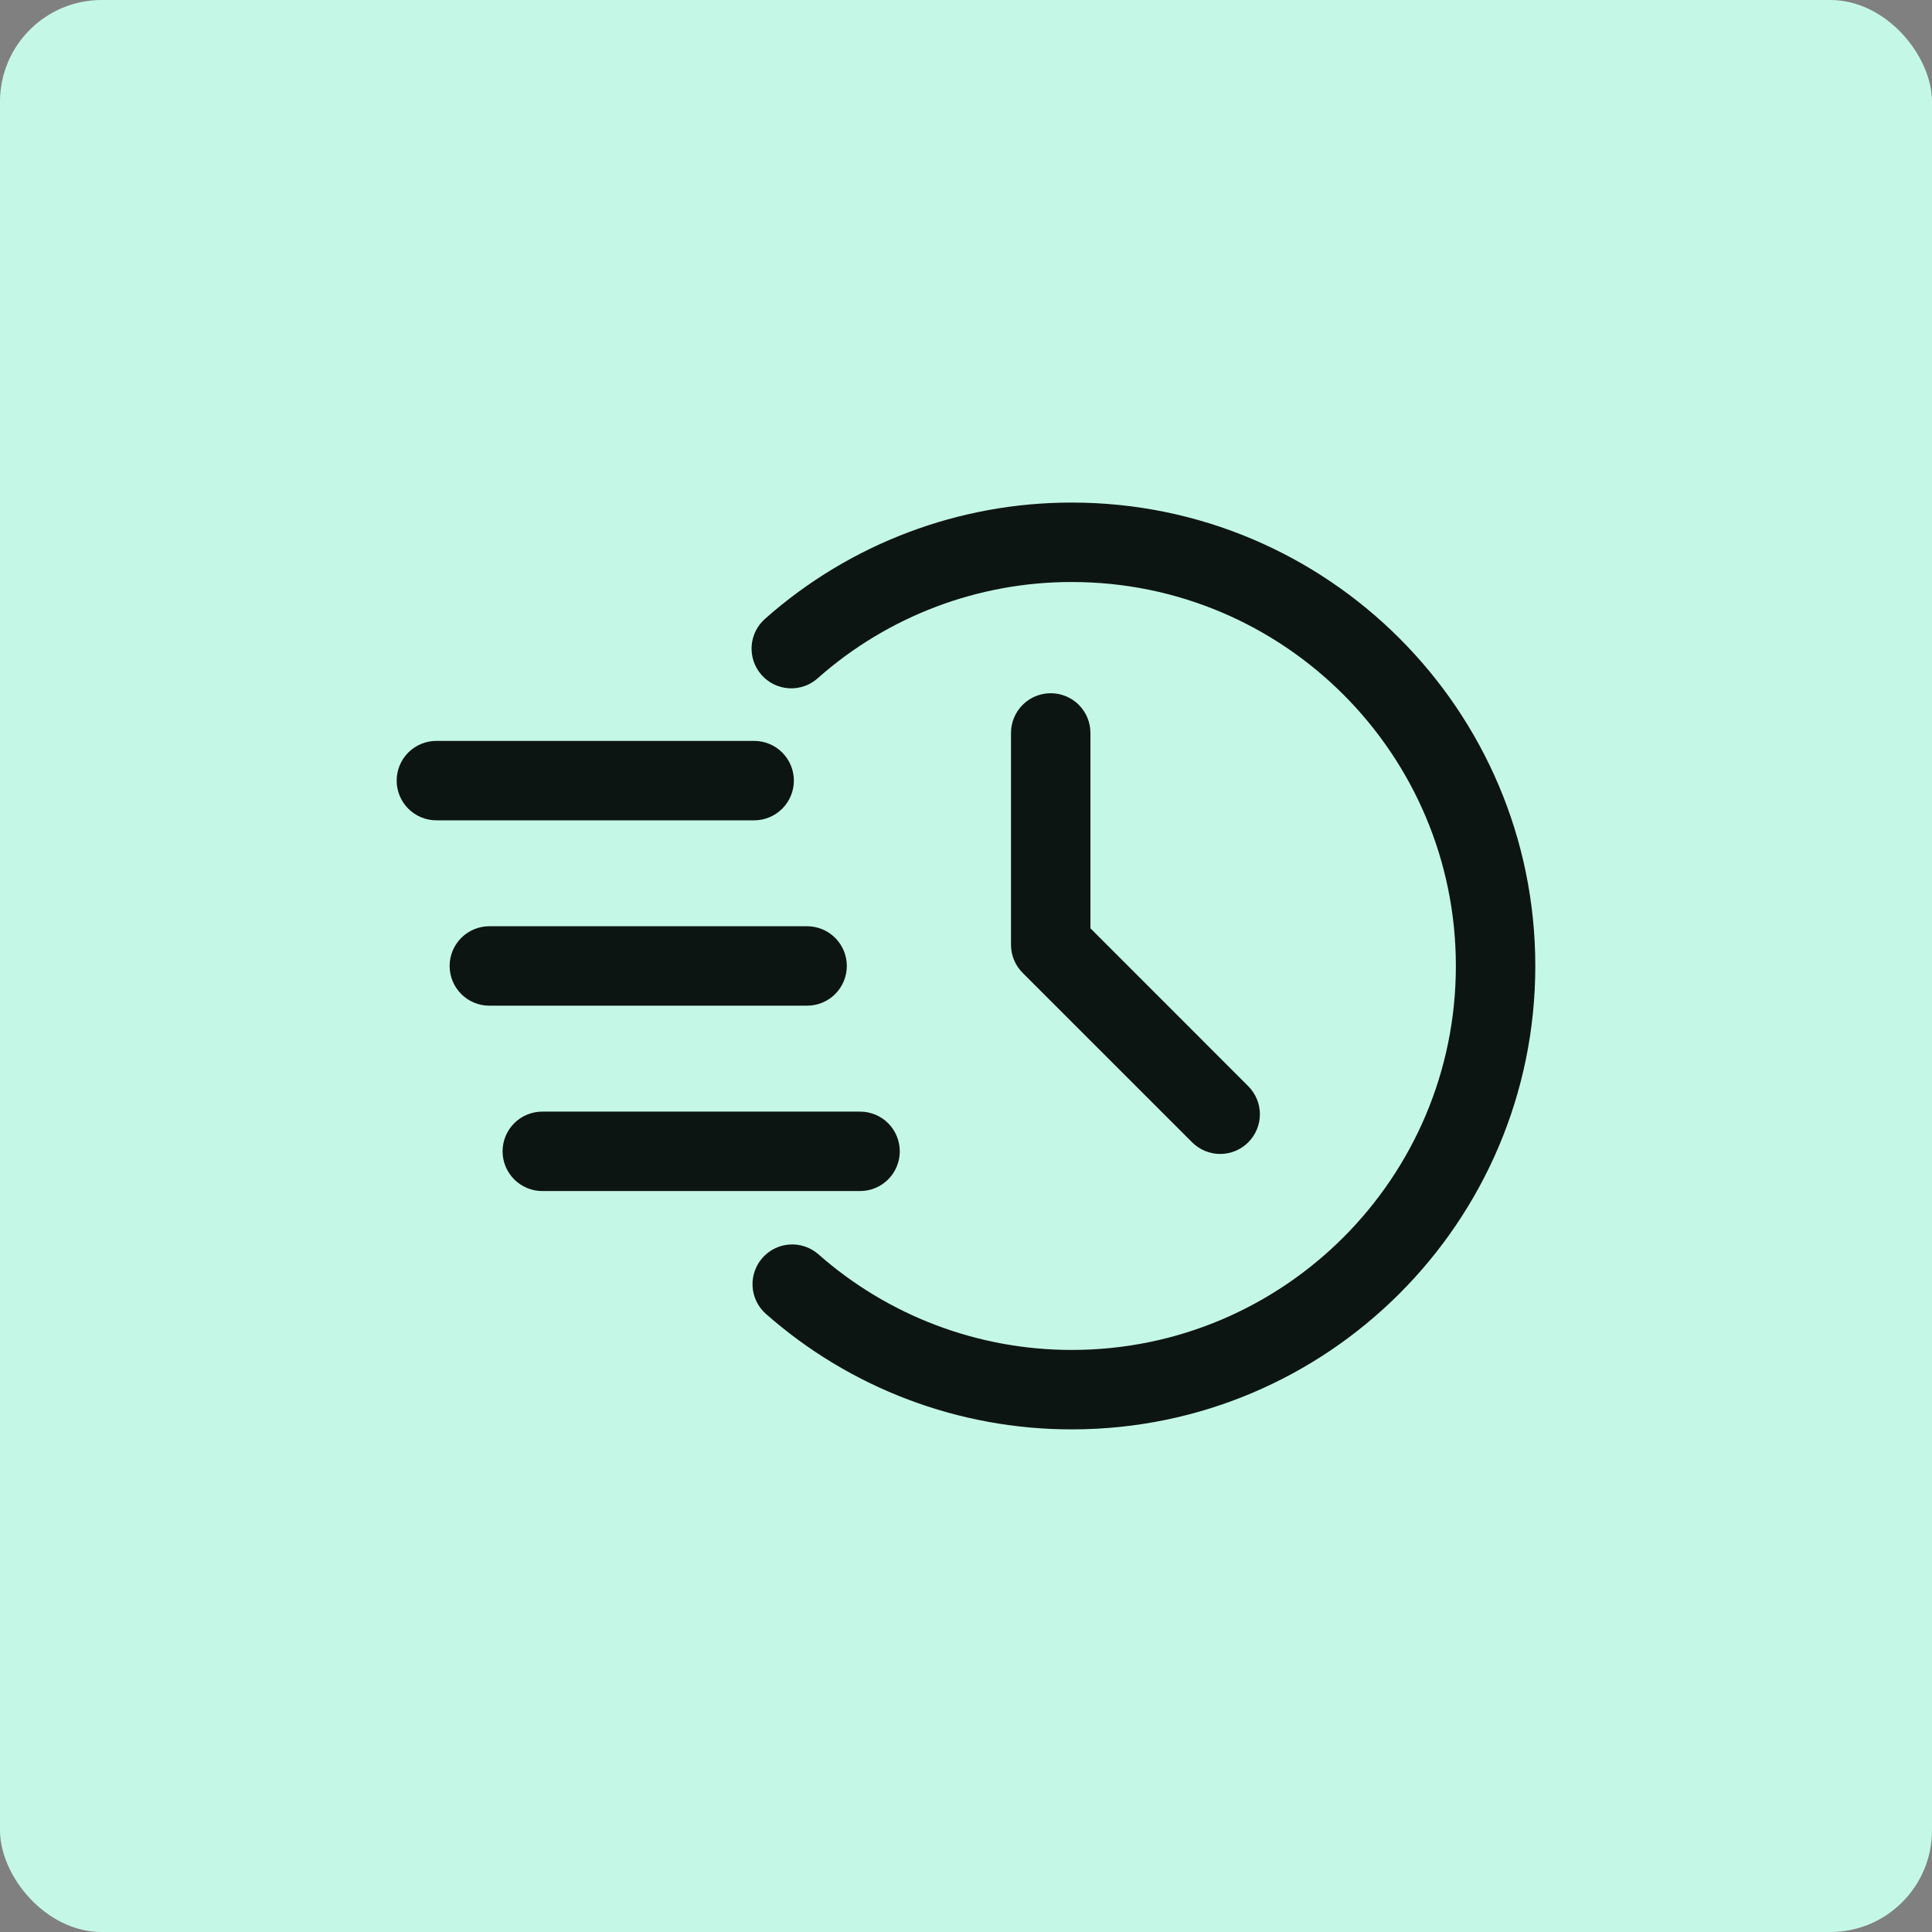 <svg width="76" height="76" viewBox="0 0 76 76" fill="none" xmlns="http://www.w3.org/2000/svg">
<rect x="0" y="0" width="76" height="76" fill="#808080" stroke="none"/>
<rect width="76" height="76" rx="4" fill="#C5F7E7"/>
<path fill-rule="evenodd" clip-rule="evenodd" d="M32.18 26.669C34.935 24.233 38.487 22.89 42.166 22.895C50.501 22.895 57.27 29.663 57.27 37.999C57.27 46.334 50.501 53.103 42.166 53.103C38.487 53.107 34.935 51.764 32.18 49.328C31.868 49.061 31.465 48.928 31.055 48.957C30.646 48.985 30.265 49.173 29.993 49.481C29.722 49.788 29.582 50.19 29.604 50.599C29.626 51.009 29.808 51.393 30.111 51.669C33.437 54.612 37.725 56.233 42.166 56.228C52.226 56.228 60.395 48.059 60.395 37.999C60.395 27.938 52.226 19.77 42.166 19.77C37.725 19.764 33.437 21.386 30.111 24.328C29.954 24.463 29.825 24.627 29.731 24.812C29.638 24.998 29.583 25.2 29.568 25.406C29.554 25.613 29.581 25.821 29.647 26.017C29.714 26.213 29.819 26.394 29.956 26.55C30.093 26.705 30.26 26.832 30.447 26.922C30.633 27.012 30.836 27.064 31.043 27.076C31.25 27.087 31.457 27.056 31.652 26.987C31.848 26.917 32.027 26.809 32.18 26.669Z" fill="#0D1513"/>
<path fill-rule="evenodd" clip-rule="evenodd" d="M39.77 28.832V37.165C39.77 37.58 39.935 37.978 40.228 38.27L46.895 44.936C47.188 45.229 47.585 45.394 47.999 45.394C48.413 45.394 48.811 45.229 49.103 44.936C49.396 44.643 49.561 44.246 49.561 43.832C49.561 43.418 49.396 43.021 49.103 42.728L42.895 36.517V28.832C42.895 28.418 42.731 28.02 42.438 27.727C42.145 27.434 41.747 27.27 41.333 27.27C40.918 27.27 40.521 27.434 40.228 27.727C39.935 28.02 39.77 28.418 39.77 28.832ZM17.166 32.27H29.666C30.08 32.27 30.478 32.105 30.771 31.812C31.064 31.519 31.229 31.121 31.229 30.707C31.229 30.293 31.064 29.895 30.771 29.602C30.478 29.309 30.08 29.145 29.666 29.145H17.166C16.752 29.145 16.354 29.309 16.061 29.602C15.768 29.895 15.604 30.293 15.604 30.707C15.604 31.121 15.768 31.519 16.061 31.812C16.354 32.105 16.752 32.27 17.166 32.27ZM19.249 39.561H31.749C32.164 39.561 32.561 39.397 32.854 39.104C33.147 38.81 33.312 38.413 33.312 37.999C33.312 37.584 33.147 37.187 32.854 36.894C32.561 36.601 32.164 36.436 31.749 36.436H19.249C18.835 36.436 18.438 36.601 18.145 36.894C17.852 37.187 17.687 37.584 17.687 37.999C17.687 38.413 17.852 38.81 18.145 39.104C18.438 39.397 18.835 39.561 19.249 39.561ZM21.333 46.853H33.833C34.247 46.853 34.645 46.688 34.938 46.395C35.231 46.102 35.395 45.705 35.395 45.29C35.395 44.876 35.231 44.478 34.938 44.185C34.645 43.892 34.247 43.728 33.833 43.728H21.333C20.918 43.728 20.521 43.892 20.228 44.185C19.935 44.478 19.77 44.876 19.77 45.29C19.77 45.705 19.935 46.102 20.228 46.395C20.521 46.688 20.918 46.853 21.333 46.853Z" fill="#0D1513"/>
</svg>
